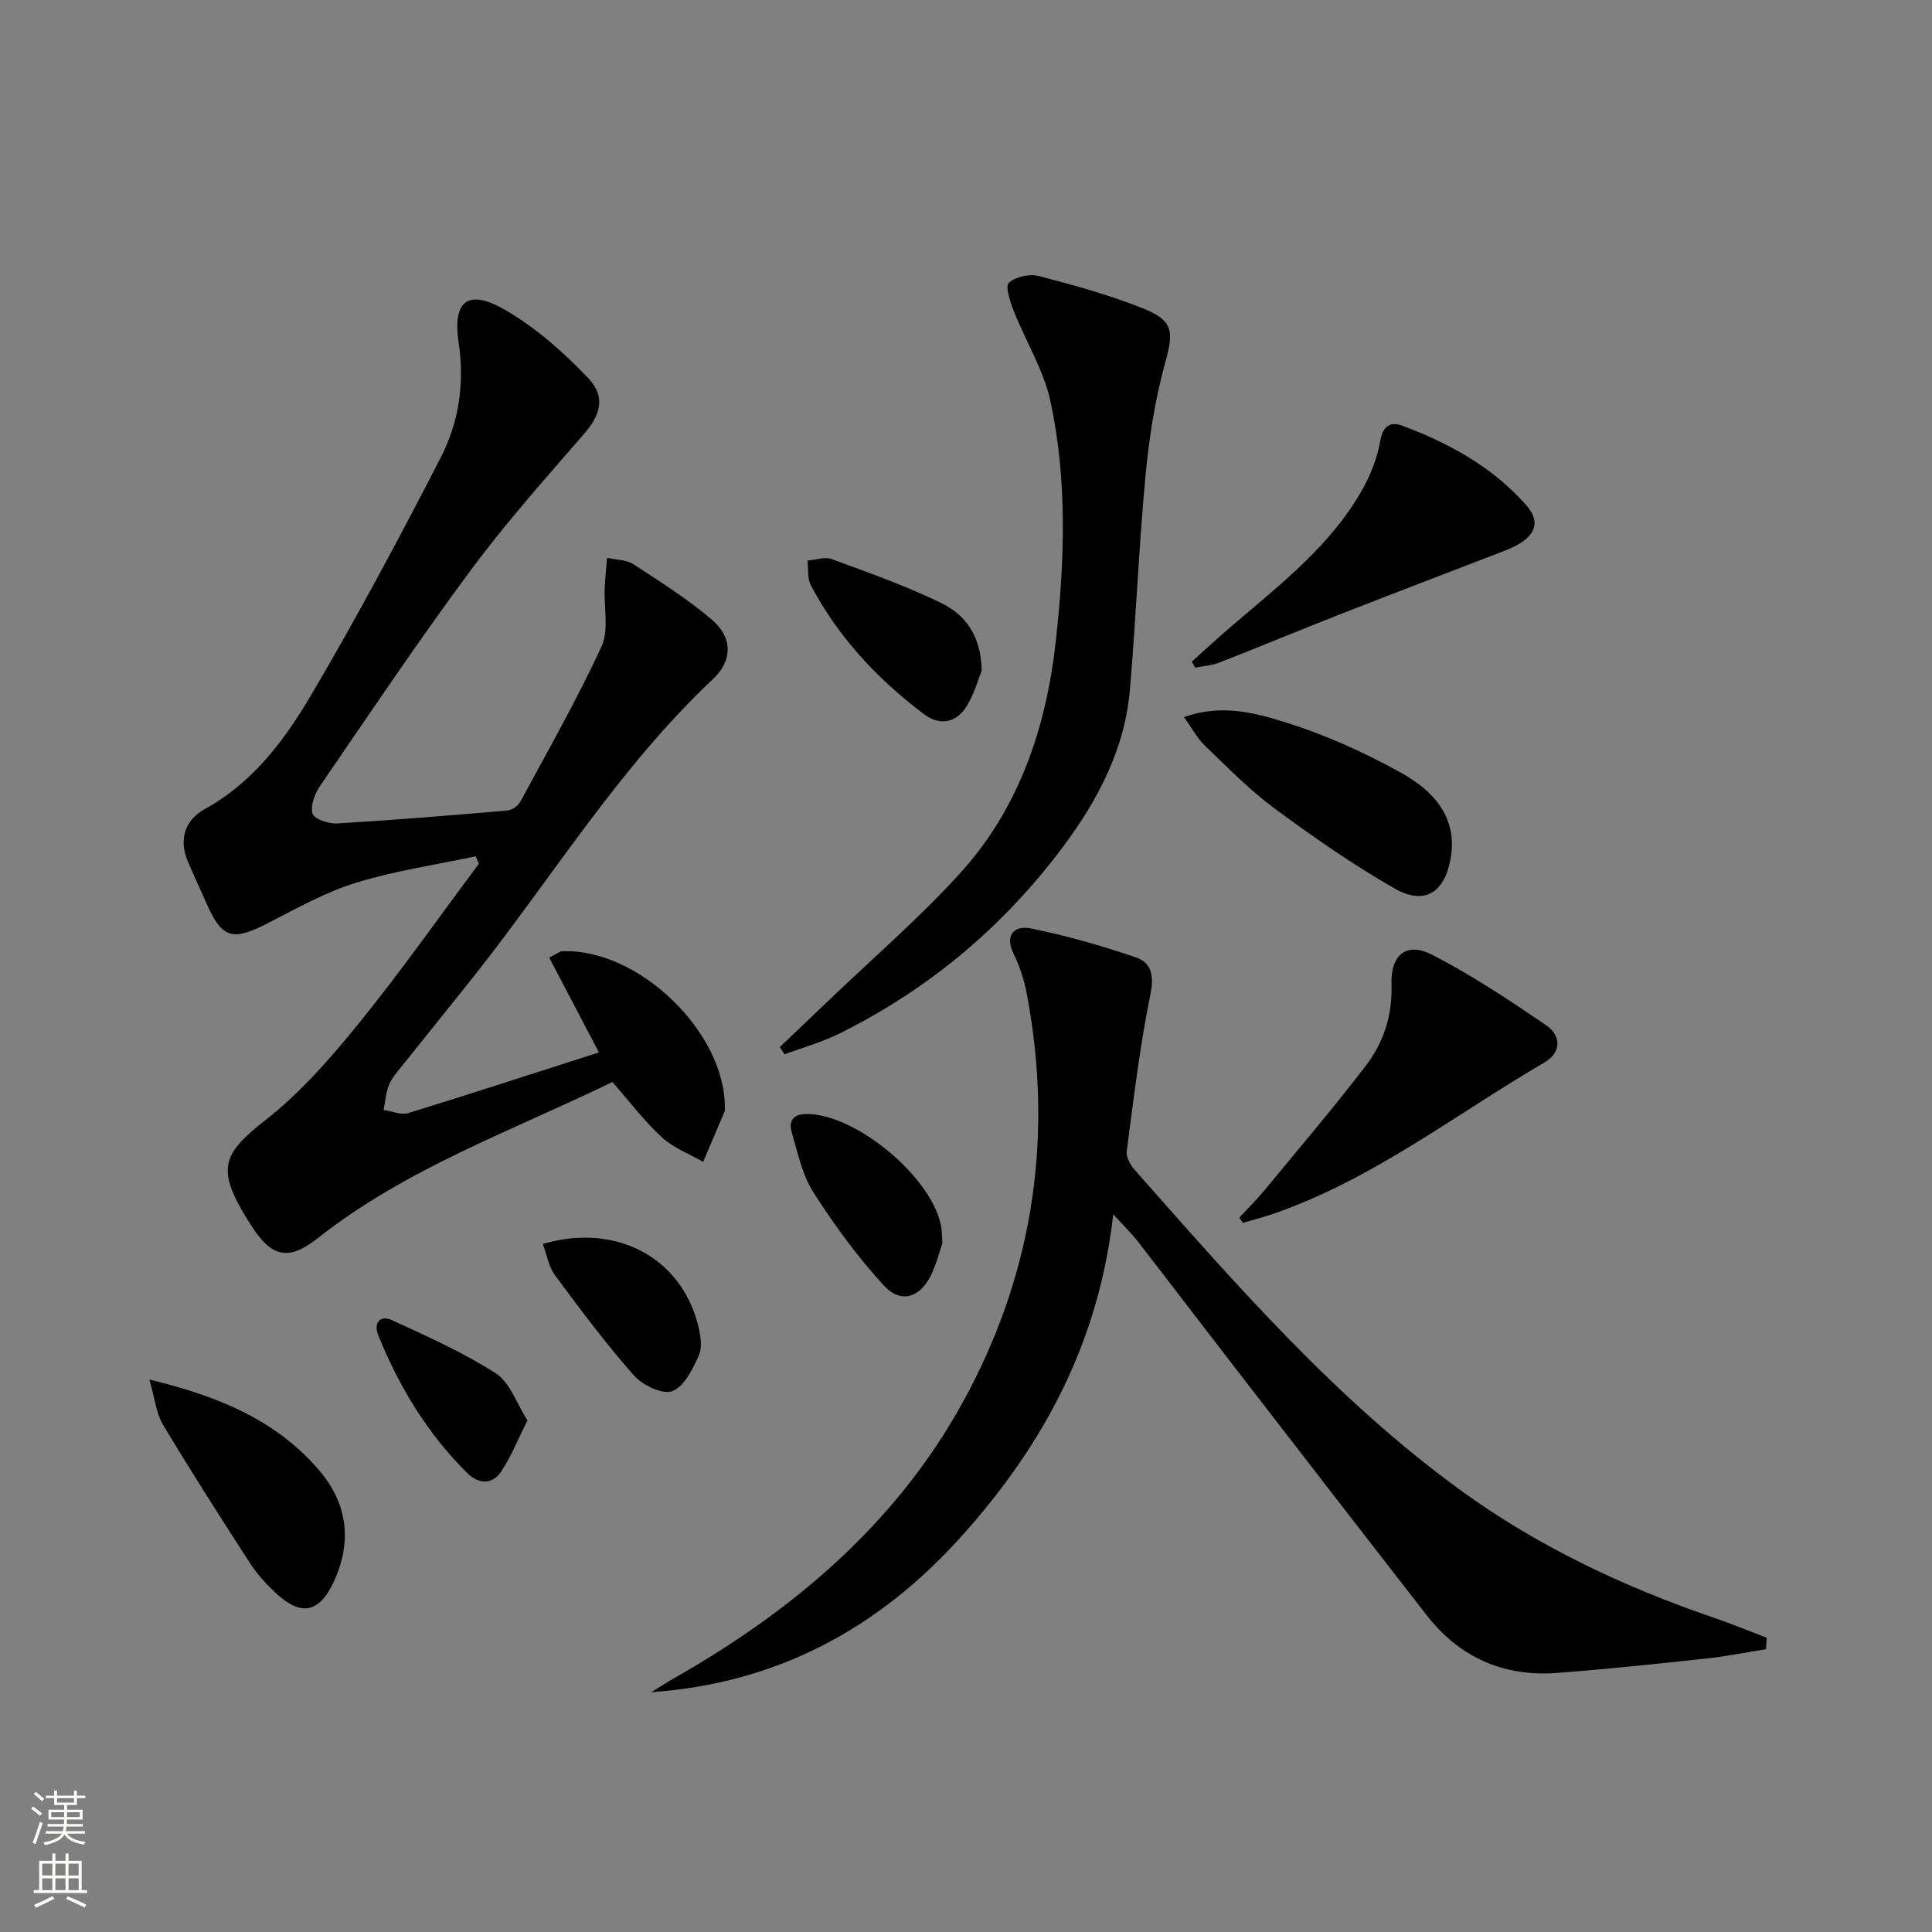 <svg enable-background="new 0 0 400 400" viewBox="0 0 400 400" xmlns="http://www.w3.org/2000/svg"><rect x="0" y="0" width="400" height="400" fill="#808080" stroke="none"/><g fill="#010000"><path d="m124 217.89c-3.78-7.21-7.01-13.38-10.29-19.63 1.76-.9 2.18-1.29 2.62-1.31 15.83-.7 33.99 16.85 33.74 32.58 0 .17.05.36-.01.5-1.49 3.51-2.99 7.02-4.48 10.52-2.88-1.66-6.16-2.89-8.55-5.09-3.64-3.35-6.66-7.37-10.25-11.44-20.7 10.08-42.6 17.81-60.99 32.33-5.92 4.68-9.4 4.02-13.49-2.18-.64-.97-1.26-1.96-1.85-2.96-5.57-9.51-4.11-12.55 4.57-19.35 7.23-5.67 13.46-12.83 19.29-20.01 8.67-10.69 16.6-21.99 24.85-33.03-.23-.51-.45-1.02-.68-1.53-8.25 1.76-16.67 2.98-24.7 5.45-6.26 1.92-12.14 5.2-18.01 8.23-7.34 3.79-9.65 3.62-12.85-3.58-1.35-3.03-2.76-6.04-4.05-9.09-1.92-4.56-.51-8.56 3.5-10.77 10.09-5.55 16.64-14.44 22.18-23.85 9.43-16.01 18.2-32.42 26.7-48.95 3.74-7.28 4.96-15.29 3.71-23.73-1.31-8.81 1.97-11.29 9.7-6.79 6.32 3.67 12.04 8.75 17.12 14.07 3.74 3.92 2.48 7.7-.84 11.53-8.04 9.27-16.23 18.46-23.52 28.3-10.78 14.56-20.89 29.62-31.13 44.57-1.11 1.62-2.06 4.11-1.58 5.77.32 1.11 3.33 2.15 5.06 2.04 11.76-.7 23.51-1.67 35.26-2.68.96-.08 2.22-.94 2.68-1.79 5.75-10.65 11.76-21.19 16.83-32.16 1.57-3.41.47-8.05.66-12.12.09-2.09.32-4.17.49-6.25 1.84.42 3.99.38 5.48 1.35 5.56 3.61 11.21 7.19 16.24 11.48 4.27 3.64 4.29 8.43.27 12.21-19.58 18.4-33.46 41.34-50.01 62.15-4.87 6.12-9.8 12.19-14.68 18.31-.93 1.17-1.97 2.36-2.49 3.72-.62 1.6-.74 3.39-1.08 5.09 1.71.25 3.6 1.11 5.1.66 13.12-4.05 26.18-8.31 39.48-12.57z"/><path d="m365.64 341.45c-4.15.66-8.29 1.5-12.47 1.94-10.23 1.1-20.47 2.19-30.73 2.97-11.07.84-20.22-3.16-27.08-11.97-13.28-17.06-26.49-34.17-39.71-51.28-6.72-8.69-13.37-17.43-20.1-26.11-1.3-1.67-2.84-3.15-5.07-5.59-2.96 26.51-14.48 47.83-31.4 66.65-17.17 19.1-38.16 30.47-64.27 32.29 1.7-1.03 3.37-2.11 5.09-3.09 25.49-14.54 47.08-33.15 60.85-59.56 13.44-25.79 17.23-53.15 11.88-81.73-.55-2.91-1.46-5.84-2.77-8.49-2.02-4.1.41-5.88 3.44-5.28 7.41 1.48 14.74 3.58 21.9 6.03 3.25 1.11 3.77 3.83 2.97 7.73-2.19 10.69-3.47 21.57-4.89 32.4-.16 1.22.77 2.87 1.68 3.89 20.95 23.71 41.75 47.65 67.53 66.36 15.94 11.57 33.7 19.94 52.36 26.33 3.68 1.26 7.28 2.75 10.92 4.13-.04.8-.08 1.59-.13 2.38z"/><path d="m161.44 216.79c3.27-3.11 6.55-6.22 9.8-9.35 9.23-8.84 18.97-17.22 27.55-26.66 12.24-13.48 17.82-30.17 19.8-48.04 1.84-16.58 2.42-33.25-1.1-49.63-1.4-6.49-5.14-12.47-7.62-18.76-.74-1.88-1.79-5.08-1-5.8 1.4-1.27 4.32-1.9 6.23-1.4 7.36 1.92 14.75 3.96 21.79 6.8 6.19 2.5 6.06 4.94 4.34 11.19-2.1 7.6-3.33 15.53-4.07 23.4-1.38 14.71-1.96 29.5-3.22 44.22-1.05 12.31-6.61 22.86-13.88 32.59-12.36 16.54-27.78 29.47-46.28 38.64-3.61 1.79-7.56 2.88-11.35 4.3-.31-.5-.65-1-.99-1.5z"/><path d="m256.6 252.09c1.73-1.88 3.55-3.67 5.18-5.64 7.07-8.57 14.28-17.03 21.03-25.85 3.68-4.8 5.5-10.44 5.28-16.76-.21-6.19 3.11-8.89 8.42-6.17 8.19 4.21 15.93 9.37 23.57 14.57 3.19 2.17 3.24 5.66-.36 7.76-18.59 10.85-35.72 24.35-56.42 31.41-1.97.67-3.99 1.19-5.99 1.77-.24-.36-.48-.72-.71-1.09z"/><path d="m246.75 136.97c2.78-2.48 5.52-5.01 8.35-7.43 10.08-8.64 20.73-16.78 27.26-28.73 1.63-2.99 2.85-6.37 3.45-9.71.55-3.05 2.21-3.82 4.46-2.98 9.74 3.61 18.76 8.58 25.71 16.45 3.42 3.87 1.65 7.11-4.36 9.42-11.44 4.4-22.88 8.77-34.29 13.24-8.33 3.26-16.58 6.71-24.91 9.96-1.55.61-3.31.71-4.97 1.04-.24-.43-.47-.84-.7-1.26z"/><path d="m245.12 148.46c7.69-2.72 14.51-.93 20.76 1.01 8.33 2.58 16.47 6.24 24.11 10.48 6.67 3.71 12 9.19 10.29 18.1-1.31 6.83-5.44 9.4-11.53 5.91-8.63-4.94-16.86-10.66-24.87-16.58-5.19-3.84-9.77-8.54-14.45-13.03-1.58-1.53-2.65-3.59-4.31-5.89z"/><path d="m30.92 285.61c14.66 3.55 26.42 8.57 35.2 18.86 5.82 6.83 6.79 14.61 3.09 22.78-3.07 6.77-6.92 7.51-12.25 2.44-1.92-1.82-3.76-3.83-5.19-6.04-6.12-9.47-12.2-18.97-18-28.64-1.42-2.36-1.69-5.4-2.85-9.4z"/><path d="m195.12 257.4c-.58 1.64-1.24 4.39-2.49 6.85-2.29 4.49-6.19 5.65-9.63 1.91-5.43-5.91-10.24-12.49-14.57-19.26-2.33-3.64-3.27-8.23-4.51-12.49-.62-2.16.12-3.75 3.02-3.77 10.36-.07 26.47 13.45 27.97 23.65.09.64.09 1.31.21 3.11z"/><path d="m203.25 138.82c-.62 1.54-1.45 4.59-3.01 7.22-2.14 3.62-5.61 4.33-8.94 1.82-9.63-7.26-17.76-15.94-23.42-26.68-.75-1.43-.49-3.4-.7-5.12 1.68-.13 3.57-.84 5.01-.31 7.58 2.78 15.23 5.5 22.49 9 4.88 2.35 8.42 6.45 8.57 14.07z"/><path d="m112.38 257.55c15.19-4.46 28.58 2.84 32.12 16.71.52 2.03.97 4.57.2 6.32-1.25 2.85-3.06 6.52-5.53 7.45-2.02.76-6.17-1.26-7.96-3.3-5.8-6.57-11.06-13.63-16.29-20.68-1.29-1.73-1.66-4.14-2.54-6.5z"/><path d="m109.21 294.09c-2.05 4.06-3.44 7.59-5.51 10.66-1.82 2.7-4.68 2.47-6.88.3-8.27-8.13-14.14-17.87-18.49-28.54-1-2.46.2-4.39 2.87-3.16 7.3 3.36 14.72 6.66 21.45 10.99 2.95 1.89 4.3 6.24 6.56 9.75z"/></g><path d="m6.44 374.46.42-.45c.65.47 1.27.95 1.85 1.44l-.45.49c-.65-.56-1.25-1.06-1.82-1.48m.93 7.33-.63-.26c.55-1.36 1.05-2.8 1.52-4.33.19.1.38.19.59.27-.46 1.29-.95 2.73-1.48 4.32m-.38-10.38.44-.42c.43.34 1.01.82 1.74 1.44l-.49.49c-.53-.51-1.09-1.01-1.69-1.51m2.5.35h1.72v-1.04h.59v1.04h3.52v-1.04h.59v1.04h1.75v.53h-1.75v1.42h-2.03v.97h3.22v2.03h-3.24c0 .35-.01.66-.03.93h3.32v.53h-3.37c-.03.27-.08.58-.15.94h3.96v.53h-3.71c.67.92 1.93 1.48 3.79 1.68-.13.24-.23.44-.29.59-2.13-.38-3.48-1.08-4.04-2.12-.43.97-1.77 1.72-4.03 2.23-.09-.19-.2-.37-.33-.55 2.1-.42 3.37-1.03 3.81-1.83h-3.36v-.53h3.58c.08-.29.13-.61.16-.94h-3.33v-.53h3.39c.02-.27.04-.58.04-.93h-3.23v-2.03h3.25v-.97h-2.07v-1.42h-1.73zm1.12 3.44v1h2.65c.01-.3.02-.44.01-.4v-.25-.35zm1.19-2h3.52v-.91h-3.52zm4.71 2h-2.63v.59c0 .15-.01.28-.01.4h2.64z" fill="#fbfcfa"/><path d="m13.56 383.74h.63v1.52h2.72v6.07h1.13v.6h-11.06v-.6h1.13v-6.07h2.73v-1.52h.63v1.52h2.1v-1.52zm-2.69 8.83.38.56c-1.24.63-2.53 1.25-3.85 1.85-.1-.21-.21-.42-.34-.63 1.36-.55 2.63-1.15 3.81-1.78m-2.13-4.27h2.1v-2.45h-2.1zm0 3.04h2.1v-2.46h-2.1zm2.72-3.04h2.1v-2.45h-2.1zm0 3.04h2.1v-2.46h-2.1zm6.07 3.6c-1.41-.71-2.7-1.3-3.86-1.78l.35-.56c1.45.62 2.75 1.19 3.84 1.72zm-1.25-9.09h-2.1v2.45h2.1zm-2.09 5.49h2.1v-2.46h-2.1z" fill="#fbfcfa"/></svg>